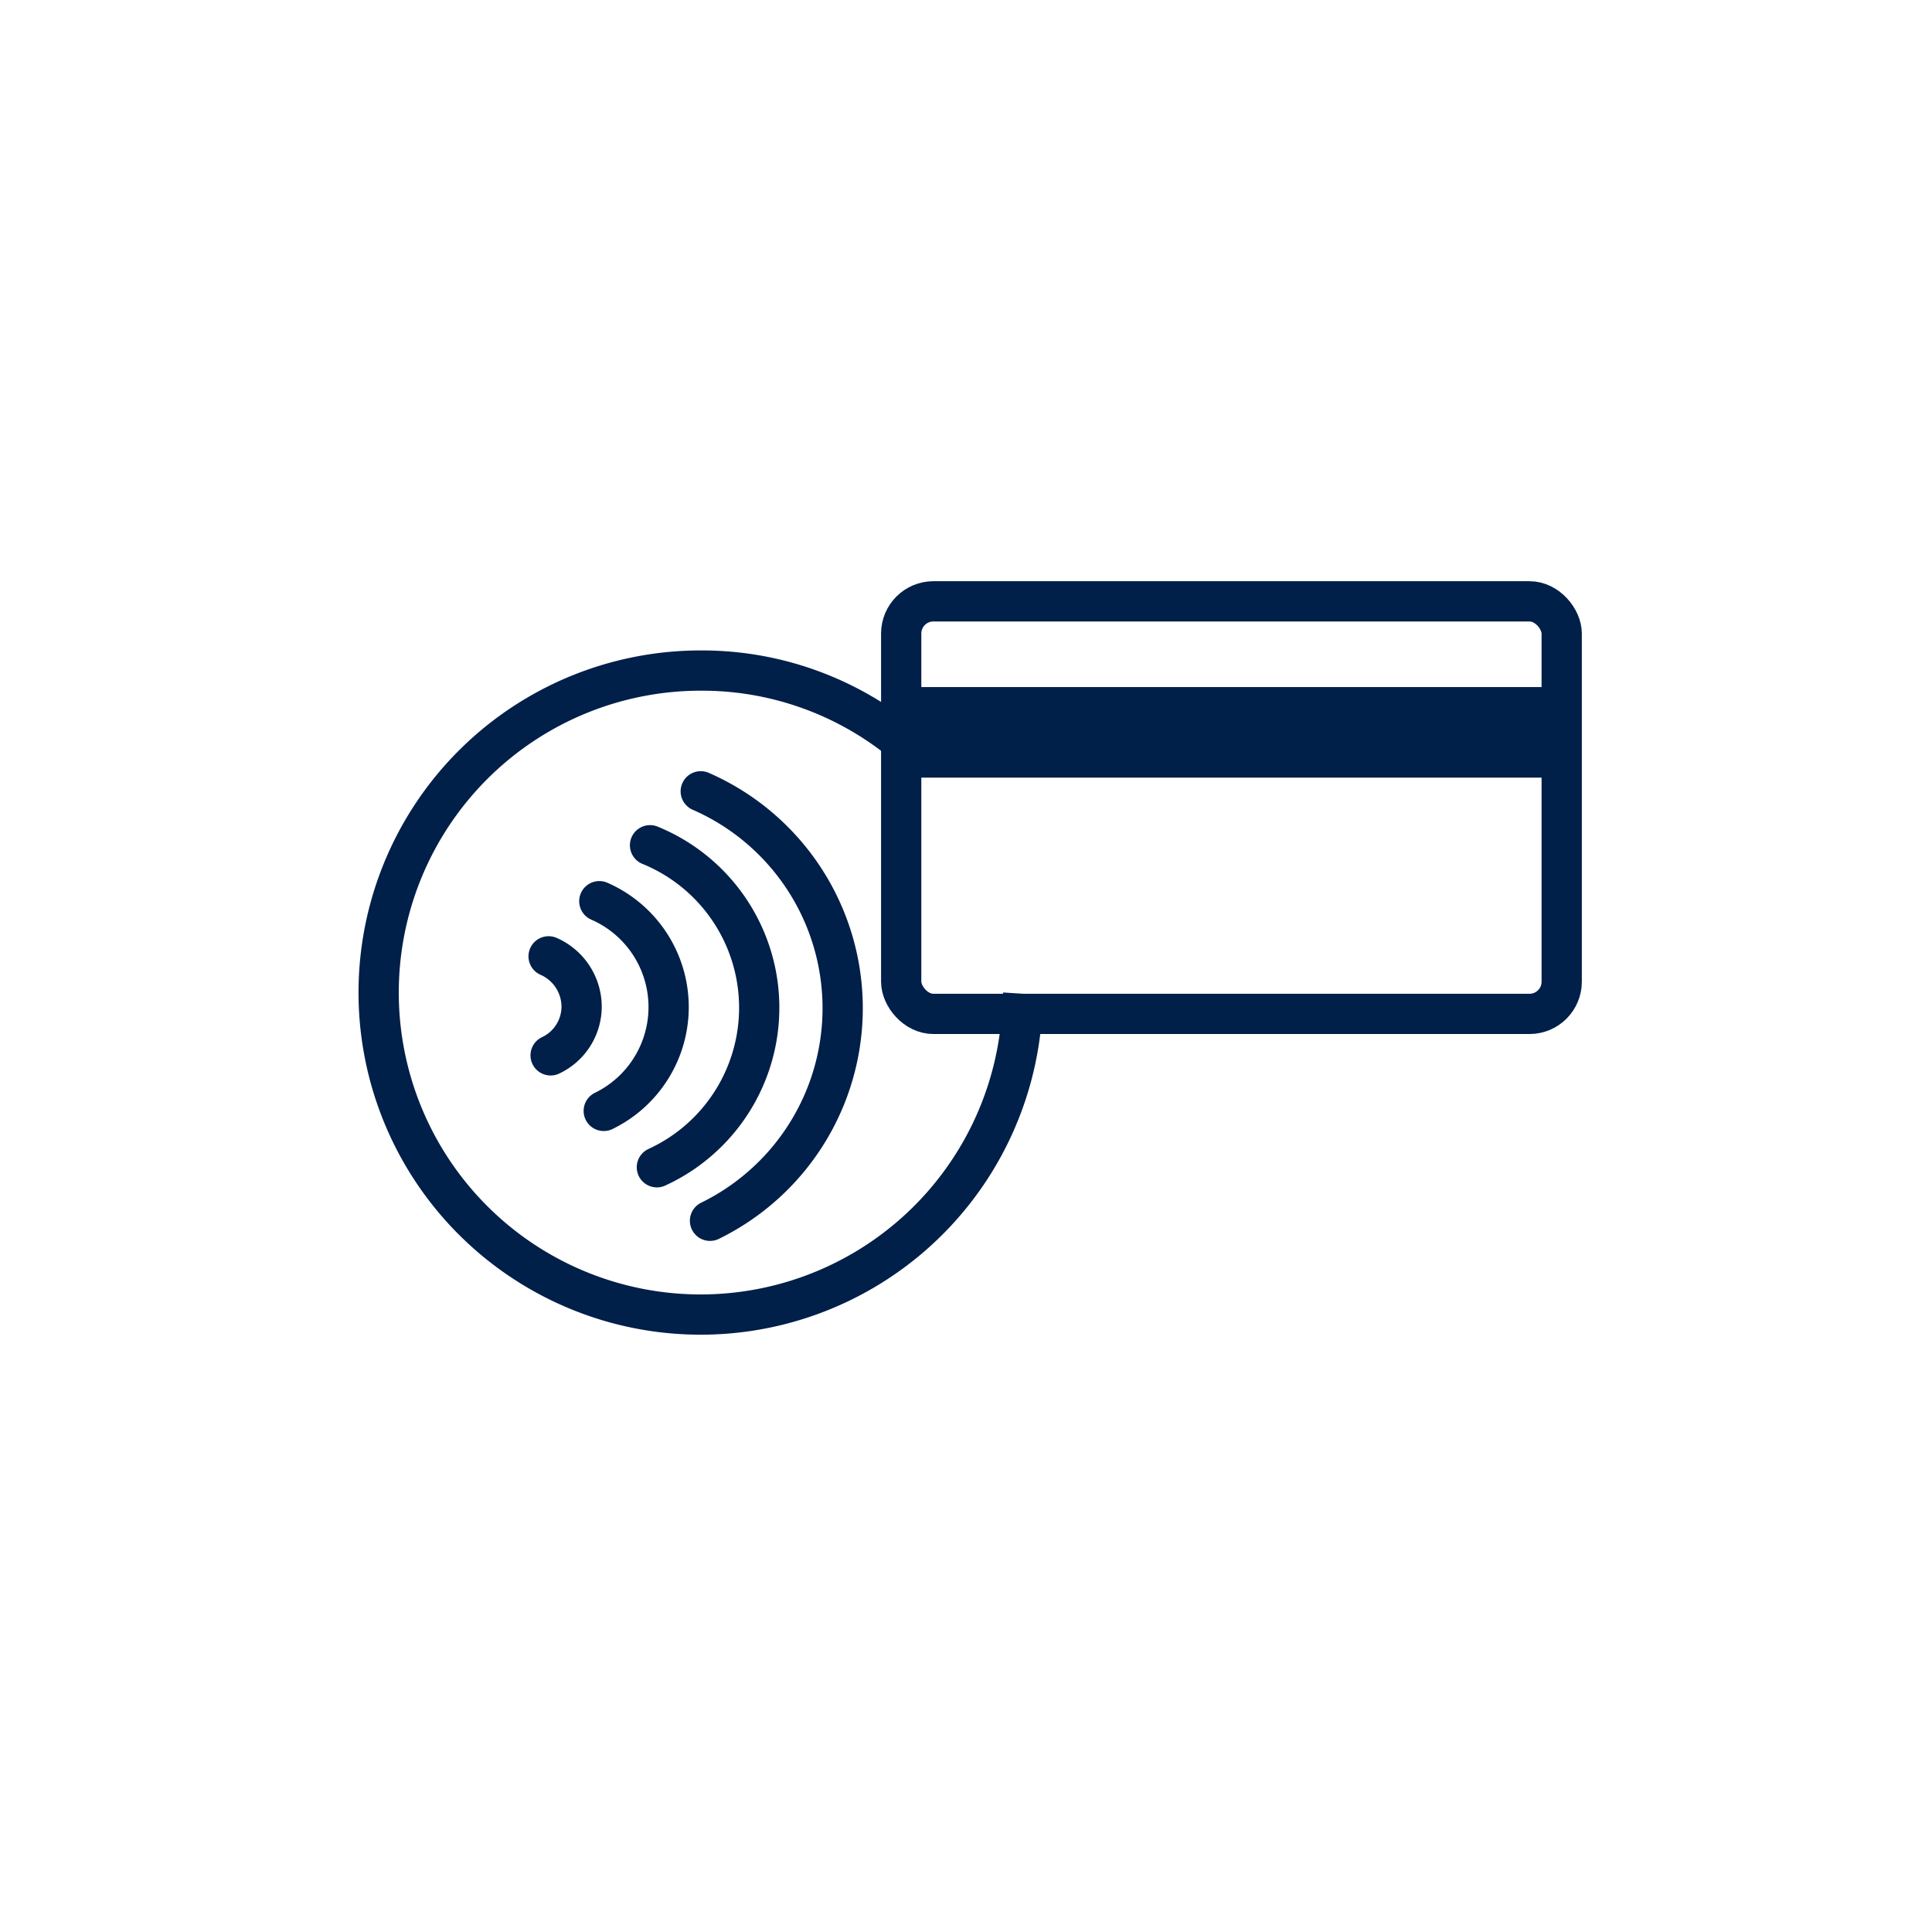 <svg id="ICONS" xmlns="http://www.w3.org/2000/svg" viewBox="0 0 48 48"><defs><style>.cls-1,.cls-3,.cls-4{fill:none;}.cls-1,.cls-3{stroke:#001f49;stroke-linejoin:round;}.cls-1{stroke-linecap:square;}.cls-2{fill:#001f49;}.cls-3{stroke-linecap:round;}</style></defs><rect class="cls-1" x="22.39" y="14.94" width="16.41" height="10.25" rx="0.8"/><rect class="cls-2" x="22.39" y="17.07" width="16.41" height="2.25"/><path class="cls-1" d="M22.39,18.41a7.87,7.87,0,0,0-5-1.75,8,8,0,1,0,8,8.53"/><path class="cls-3" d="M13.63,23.76A1.37,1.37,0,0,1,14.45,25a1.34,1.34,0,0,1-.77,1.22"/><path class="cls-3" d="M14.89,22.39A2.87,2.87,0,0,1,15,27.6"/><path class="cls-3" d="M16.15,21A4.36,4.36,0,0,1,16.32,29"/><path class="cls-3" d="M17.41,19.66a5.88,5.88,0,0,1,.23,10.67"/><rect class="cls-4" x="8" y="8" width="32" height="32"/></svg>